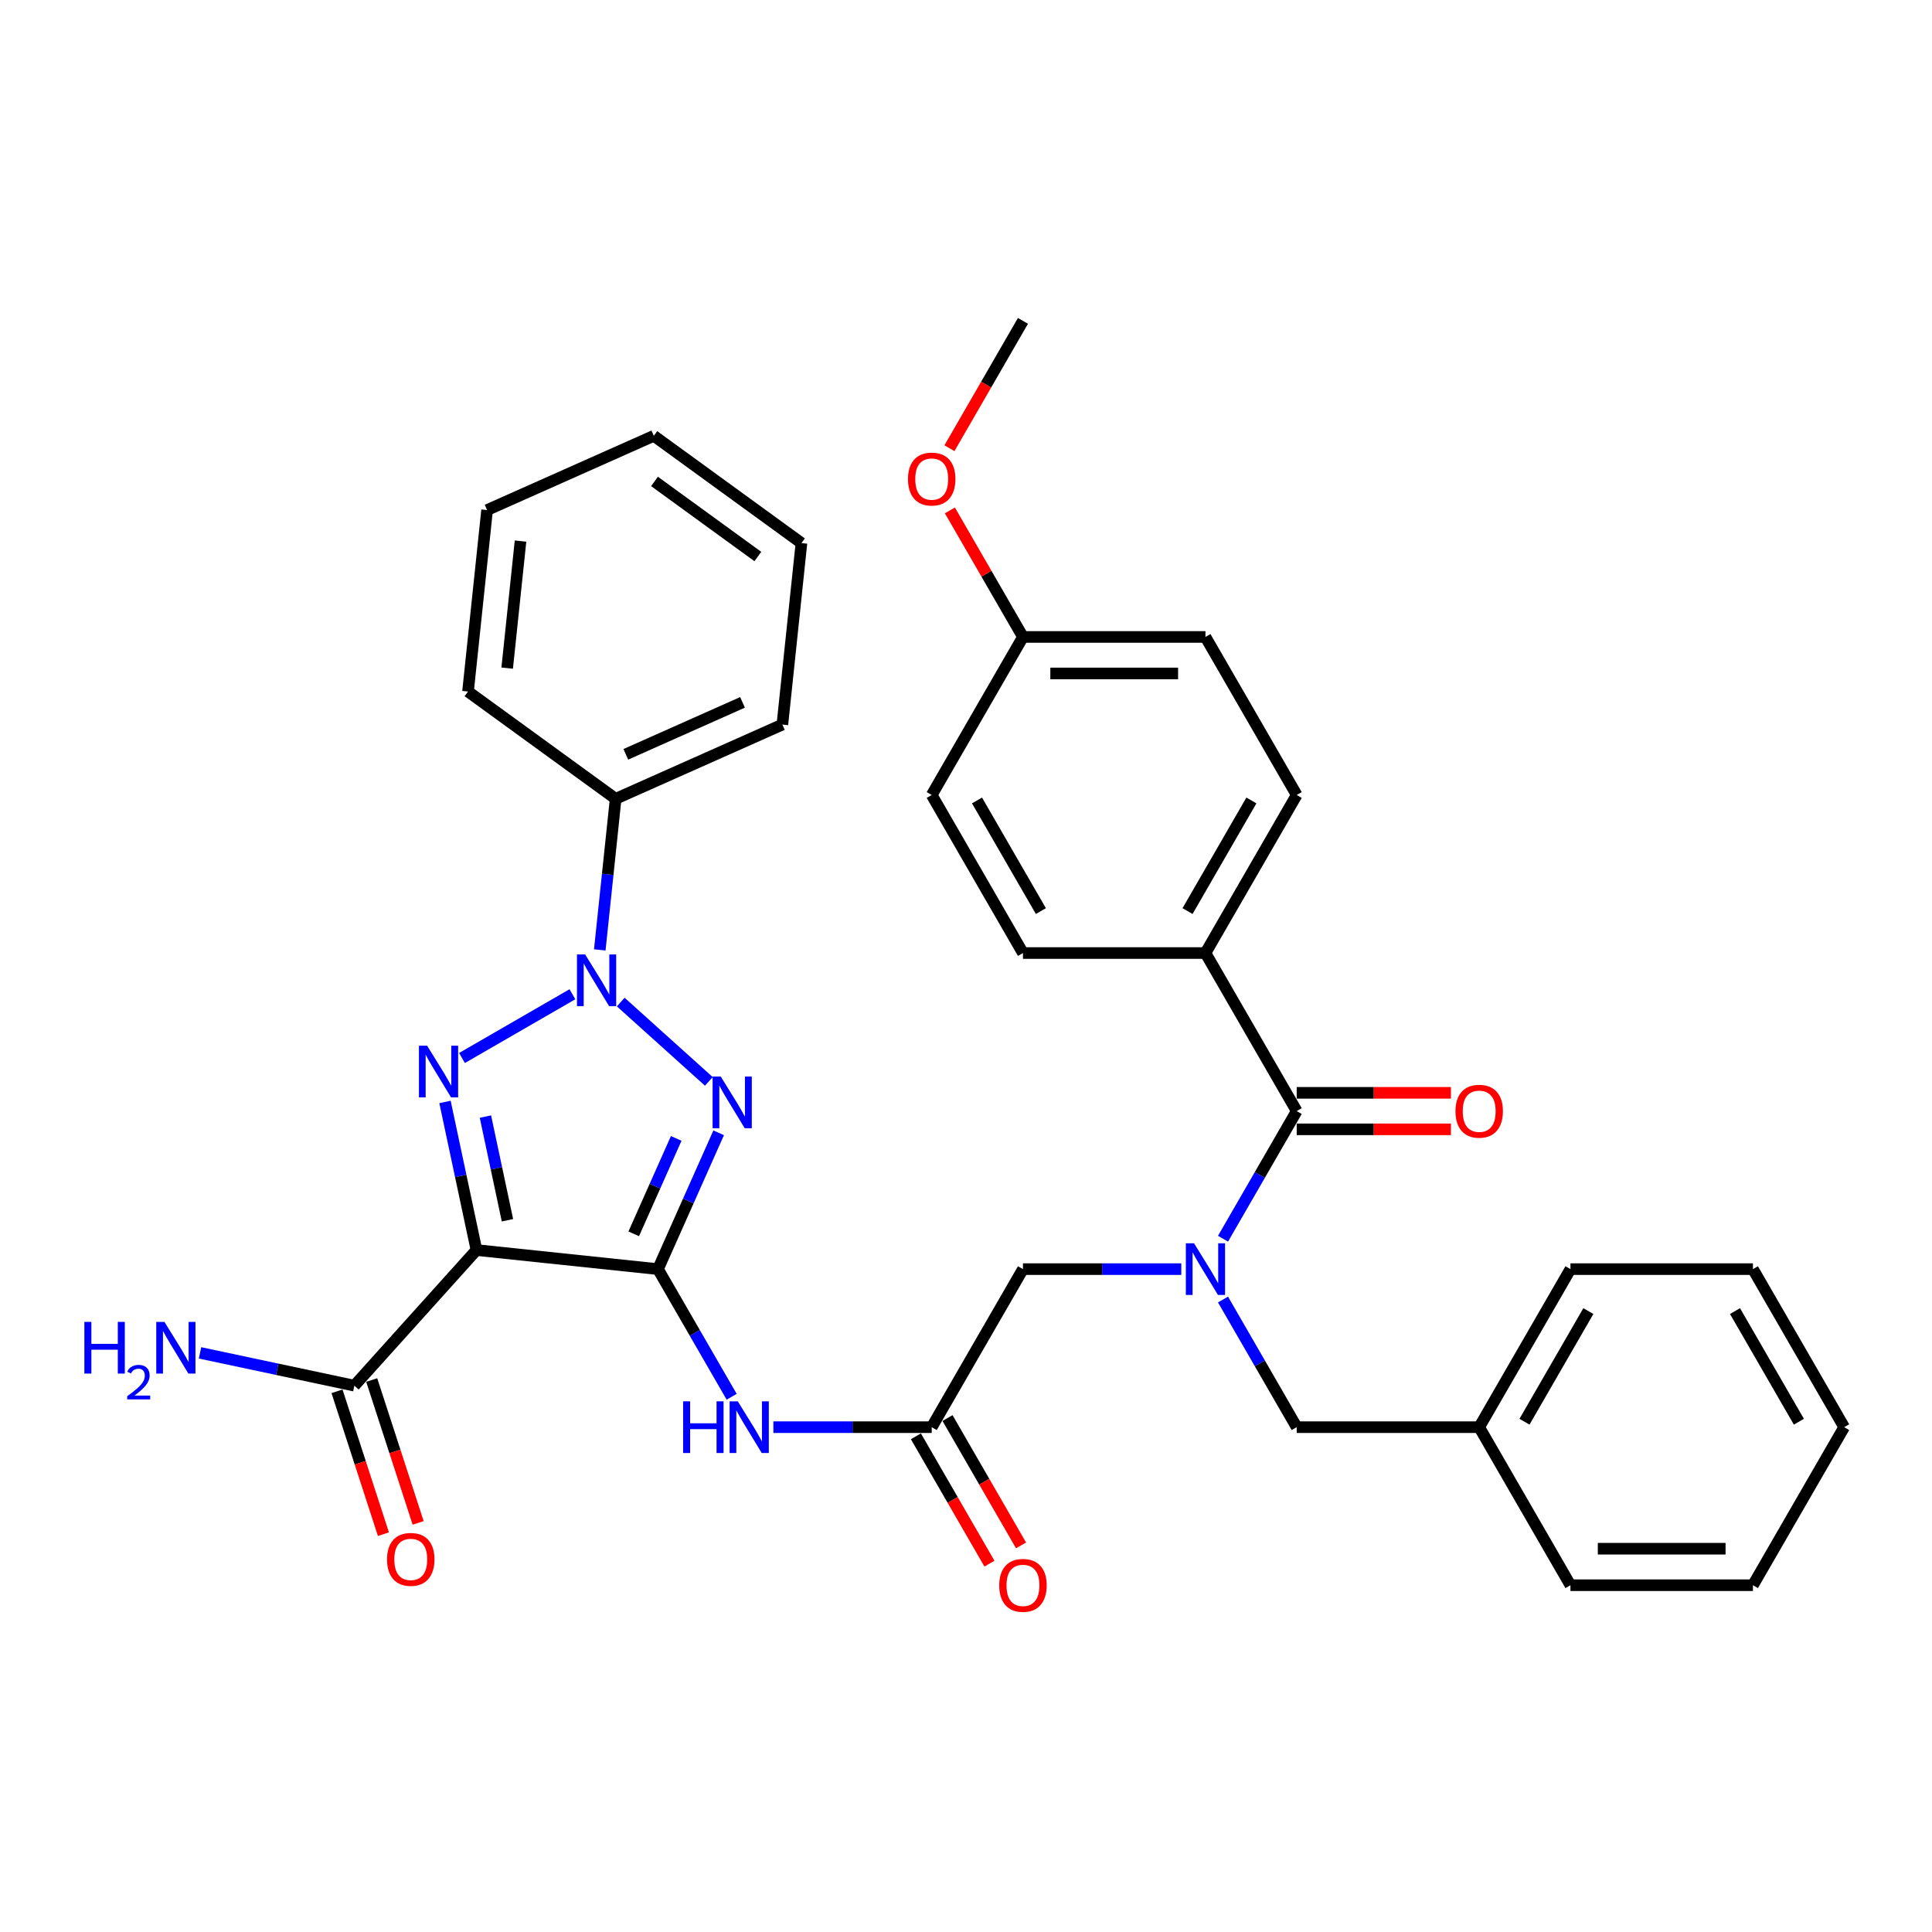 <?xml version='1.0' encoding='iso-8859-1'?>
<svg version='1.1' baseProfile='full'
              xmlns='http://www.w3.org/2000/svg'
                      xmlns:rdkit='http://www.rdkit.org/xml'
                      xmlns:xlink='http://www.w3.org/1999/xlink'
                  xml:space='preserve'
width='1000px' height='1000px' viewBox='0 0 1000 1000'>
<!-- END OF HEADER -->
<rect style='opacity:1.0;fill:#FFFFFF;stroke:none' width='1000' height='1000' x='0' y='0'> </rect>
<path class='bond-1' d='M 340.565,656.899 L 356.272,621.621' style='fill:none;fill-rule:evenodd;stroke:#000000;stroke-width:6px;stroke-linecap:butt;stroke-linejoin:miter;stroke-opacity:1' />
<path class='bond-1' d='M 356.272,621.621 L 371.978,586.343' style='fill:none;fill-rule:evenodd;stroke:#0000FF;stroke-width:6px;stroke-linecap:butt;stroke-linejoin:miter;stroke-opacity:1' />
<path class='bond-1' d='M 328.019,638.631 L 339.013,613.937' style='fill:none;fill-rule:evenodd;stroke:#000000;stroke-width:6px;stroke-linecap:butt;stroke-linejoin:miter;stroke-opacity:1' />
<path class='bond-1' d='M 339.013,613.937 L 350.008,589.243' style='fill:none;fill-rule:evenodd;stroke:#0000FF;stroke-width:6px;stroke-linecap:butt;stroke-linejoin:miter;stroke-opacity:1' />
<path class='bond-3' d='M 340.565,656.899 L 246.624,647.025' style='fill:none;fill-rule:evenodd;stroke:#000000;stroke-width:6px;stroke-linecap:butt;stroke-linejoin:miter;stroke-opacity:1' />
<path class='bond-5' d='M 340.565,656.899 L 359.637,689.932' style='fill:none;fill-rule:evenodd;stroke:#000000;stroke-width:6px;stroke-linecap:butt;stroke-linejoin:miter;stroke-opacity:1' />
<path class='bond-5' d='M 359.637,689.932 L 378.709,722.965' style='fill:none;fill-rule:evenodd;stroke:#0000FF;stroke-width:6px;stroke-linecap:butt;stroke-linejoin:miter;stroke-opacity:1' />
<path class='bond-0' d='M 321.295,518.662 L 366.899,559.725' style='fill:none;fill-rule:evenodd;stroke:#0000FF;stroke-width:6px;stroke-linecap:butt;stroke-linejoin:miter;stroke-opacity:1' />
<path class='bond-10' d='M 310.442,491.665 L 314.552,452.562' style='fill:none;fill-rule:evenodd;stroke:#0000FF;stroke-width:6px;stroke-linecap:butt;stroke-linejoin:miter;stroke-opacity:1' />
<path class='bond-10' d='M 314.552,452.562 L 318.662,413.46' style='fill:none;fill-rule:evenodd;stroke:#000000;stroke-width:6px;stroke-linecap:butt;stroke-linejoin:miter;stroke-opacity:1' />
<path class='bond-35' d='M 296.282,514.622 L 239.13,547.619' style='fill:none;fill-rule:evenodd;stroke:#0000FF;stroke-width:6px;stroke-linecap:butt;stroke-linejoin:miter;stroke-opacity:1' />
<path class='bond-2' d='M 230.33,570.367 L 238.477,608.696' style='fill:none;fill-rule:evenodd;stroke:#0000FF;stroke-width:6px;stroke-linecap:butt;stroke-linejoin:miter;stroke-opacity:1' />
<path class='bond-2' d='M 238.477,608.696 L 246.624,647.025' style='fill:none;fill-rule:evenodd;stroke:#000000;stroke-width:6px;stroke-linecap:butt;stroke-linejoin:miter;stroke-opacity:1' />
<path class='bond-2' d='M 251.253,577.938 L 256.956,604.768' style='fill:none;fill-rule:evenodd;stroke:#0000FF;stroke-width:6px;stroke-linecap:butt;stroke-linejoin:miter;stroke-opacity:1' />
<path class='bond-2' d='M 256.956,604.768 L 262.659,631.599' style='fill:none;fill-rule:evenodd;stroke:#000000;stroke-width:6px;stroke-linecap:butt;stroke-linejoin:miter;stroke-opacity:1' />
<path class='bond-7' d='M 246.624,647.025 L 183.419,717.221' style='fill:none;fill-rule:evenodd;stroke:#000000;stroke-width:6px;stroke-linecap:butt;stroke-linejoin:miter;stroke-opacity:1' />
<path class='bond-4' d='M 611.434,656.899 L 570.458,656.899' style='fill:none;fill-rule:evenodd;stroke:#0000FF;stroke-width:6px;stroke-linecap:butt;stroke-linejoin:miter;stroke-opacity:1' />
<path class='bond-4' d='M 570.458,656.899 L 529.482,656.899' style='fill:none;fill-rule:evenodd;stroke:#000000;stroke-width:6px;stroke-linecap:butt;stroke-linejoin:miter;stroke-opacity:1' />
<path class='bond-6' d='M 633.026,641.162 L 652.098,608.129' style='fill:none;fill-rule:evenodd;stroke:#0000FF;stroke-width:6px;stroke-linecap:butt;stroke-linejoin:miter;stroke-opacity:1' />
<path class='bond-6' d='M 652.098,608.129 L 671.17,575.095' style='fill:none;fill-rule:evenodd;stroke:#000000;stroke-width:6px;stroke-linecap:butt;stroke-linejoin:miter;stroke-opacity:1' />
<path class='bond-12' d='M 633.026,672.635 L 652.098,705.669' style='fill:none;fill-rule:evenodd;stroke:#0000FF;stroke-width:6px;stroke-linecap:butt;stroke-linejoin:miter;stroke-opacity:1' />
<path class='bond-12' d='M 652.098,705.669 L 671.17,738.702' style='fill:none;fill-rule:evenodd;stroke:#000000;stroke-width:6px;stroke-linecap:butt;stroke-linejoin:miter;stroke-opacity:1' />
<path class='bond-8' d='M 400.301,738.702 L 441.277,738.702' style='fill:none;fill-rule:evenodd;stroke:#0000FF;stroke-width:6px;stroke-linecap:butt;stroke-linejoin:miter;stroke-opacity:1' />
<path class='bond-8' d='M 441.277,738.702 L 482.253,738.702' style='fill:none;fill-rule:evenodd;stroke:#000000;stroke-width:6px;stroke-linecap:butt;stroke-linejoin:miter;stroke-opacity:1' />
<path class='bond-11' d='M 671.17,575.095 L 623.941,493.292' style='fill:none;fill-rule:evenodd;stroke:#000000;stroke-width:6px;stroke-linecap:butt;stroke-linejoin:miter;stroke-opacity:1' />
<path class='bond-13' d='M 671.17,584.541 L 711.079,584.541' style='fill:none;fill-rule:evenodd;stroke:#000000;stroke-width:6px;stroke-linecap:butt;stroke-linejoin:miter;stroke-opacity:1' />
<path class='bond-13' d='M 711.079,584.541 L 750.987,584.541' style='fill:none;fill-rule:evenodd;stroke:#FF0000;stroke-width:6px;stroke-linecap:butt;stroke-linejoin:miter;stroke-opacity:1' />
<path class='bond-13' d='M 671.17,565.649 L 711.079,565.649' style='fill:none;fill-rule:evenodd;stroke:#000000;stroke-width:6px;stroke-linecap:butt;stroke-linejoin:miter;stroke-opacity:1' />
<path class='bond-13' d='M 711.079,565.649 L 750.987,565.649' style='fill:none;fill-rule:evenodd;stroke:#FF0000;stroke-width:6px;stroke-linecap:butt;stroke-linejoin:miter;stroke-opacity:1' />
<path class='bond-14' d='M 174.435,720.14 L 186.449,757.114' style='fill:none;fill-rule:evenodd;stroke:#000000;stroke-width:6px;stroke-linecap:butt;stroke-linejoin:miter;stroke-opacity:1' />
<path class='bond-14' d='M 186.449,757.114 L 198.462,794.088' style='fill:none;fill-rule:evenodd;stroke:#FF0000;stroke-width:6px;stroke-linecap:butt;stroke-linejoin:miter;stroke-opacity:1' />
<path class='bond-14' d='M 192.402,714.303 L 204.416,751.276' style='fill:none;fill-rule:evenodd;stroke:#000000;stroke-width:6px;stroke-linecap:butt;stroke-linejoin:miter;stroke-opacity:1' />
<path class='bond-14' d='M 204.416,751.276 L 216.429,788.25' style='fill:none;fill-rule:evenodd;stroke:#FF0000;stroke-width:6px;stroke-linecap:butt;stroke-linejoin:miter;stroke-opacity:1' />
<path class='bond-18' d='M 183.419,717.221 L 143.475,708.731' style='fill:none;fill-rule:evenodd;stroke:#000000;stroke-width:6px;stroke-linecap:butt;stroke-linejoin:miter;stroke-opacity:1' />
<path class='bond-18' d='M 143.475,708.731 L 103.531,700.241' style='fill:none;fill-rule:evenodd;stroke:#0000FF;stroke-width:6px;stroke-linecap:butt;stroke-linejoin:miter;stroke-opacity:1' />
<path class='bond-9' d='M 482.253,738.702 L 529.482,656.899' style='fill:none;fill-rule:evenodd;stroke:#000000;stroke-width:6px;stroke-linecap:butt;stroke-linejoin:miter;stroke-opacity:1' />
<path class='bond-15' d='M 474.072,743.425 L 493.101,776.383' style='fill:none;fill-rule:evenodd;stroke:#000000;stroke-width:6px;stroke-linecap:butt;stroke-linejoin:miter;stroke-opacity:1' />
<path class='bond-15' d='M 493.101,776.383 L 512.129,809.341' style='fill:none;fill-rule:evenodd;stroke:#FF0000;stroke-width:6px;stroke-linecap:butt;stroke-linejoin:miter;stroke-opacity:1' />
<path class='bond-15' d='M 490.433,733.979 L 509.461,766.937' style='fill:none;fill-rule:evenodd;stroke:#000000;stroke-width:6px;stroke-linecap:butt;stroke-linejoin:miter;stroke-opacity:1' />
<path class='bond-15' d='M 509.461,766.937 L 528.489,799.895' style='fill:none;fill-rule:evenodd;stroke:#FF0000;stroke-width:6px;stroke-linecap:butt;stroke-linejoin:miter;stroke-opacity:1' />
<path class='bond-24' d='M 318.662,413.46 L 404.954,375.041' style='fill:none;fill-rule:evenodd;stroke:#000000;stroke-width:6px;stroke-linecap:butt;stroke-linejoin:miter;stroke-opacity:1' />
<path class='bond-24' d='M 323.922,390.439 L 384.326,363.545' style='fill:none;fill-rule:evenodd;stroke:#000000;stroke-width:6px;stroke-linecap:butt;stroke-linejoin:miter;stroke-opacity:1' />
<path class='bond-25' d='M 318.662,413.46 L 242.243,357.939' style='fill:none;fill-rule:evenodd;stroke:#000000;stroke-width:6px;stroke-linecap:butt;stroke-linejoin:miter;stroke-opacity:1' />
<path class='bond-16' d='M 623.941,493.292 L 671.17,411.488' style='fill:none;fill-rule:evenodd;stroke:#000000;stroke-width:6px;stroke-linecap:butt;stroke-linejoin:miter;stroke-opacity:1' />
<path class='bond-16' d='M 614.664,471.575 L 647.725,414.313' style='fill:none;fill-rule:evenodd;stroke:#000000;stroke-width:6px;stroke-linecap:butt;stroke-linejoin:miter;stroke-opacity:1' />
<path class='bond-17' d='M 623.941,493.292 L 529.482,493.292' style='fill:none;fill-rule:evenodd;stroke:#000000;stroke-width:6px;stroke-linecap:butt;stroke-linejoin:miter;stroke-opacity:1' />
<path class='bond-20' d='M 671.17,738.702 L 765.628,738.702' style='fill:none;fill-rule:evenodd;stroke:#000000;stroke-width:6px;stroke-linecap:butt;stroke-linejoin:miter;stroke-opacity:1' />
<path class='bond-21' d='M 671.17,411.488 L 623.941,329.685' style='fill:none;fill-rule:evenodd;stroke:#000000;stroke-width:6px;stroke-linecap:butt;stroke-linejoin:miter;stroke-opacity:1' />
<path class='bond-22' d='M 529.482,493.292 L 482.253,411.488' style='fill:none;fill-rule:evenodd;stroke:#000000;stroke-width:6px;stroke-linecap:butt;stroke-linejoin:miter;stroke-opacity:1' />
<path class='bond-22' d='M 538.758,471.575 L 505.698,414.313' style='fill:none;fill-rule:evenodd;stroke:#000000;stroke-width:6px;stroke-linecap:butt;stroke-linejoin:miter;stroke-opacity:1' />
<path class='bond-19' d='M 529.482,329.685 L 482.253,411.488' style='fill:none;fill-rule:evenodd;stroke:#000000;stroke-width:6px;stroke-linecap:butt;stroke-linejoin:miter;stroke-opacity:1' />
<path class='bond-23' d='M 529.482,329.685 L 510.574,296.935' style='fill:none;fill-rule:evenodd;stroke:#000000;stroke-width:6px;stroke-linecap:butt;stroke-linejoin:miter;stroke-opacity:1' />
<path class='bond-23' d='M 510.574,296.935 L 491.666,264.185' style='fill:none;fill-rule:evenodd;stroke:#FF0000;stroke-width:6px;stroke-linecap:butt;stroke-linejoin:miter;stroke-opacity:1' />
<path class='bond-37' d='M 529.482,329.685 L 623.941,329.685' style='fill:none;fill-rule:evenodd;stroke:#000000;stroke-width:6px;stroke-linecap:butt;stroke-linejoin:miter;stroke-opacity:1' />
<path class='bond-37' d='M 543.651,348.576 L 609.772,348.576' style='fill:none;fill-rule:evenodd;stroke:#000000;stroke-width:6px;stroke-linecap:butt;stroke-linejoin:miter;stroke-opacity:1' />
<path class='bond-26' d='M 765.628,738.702 L 812.858,656.899' style='fill:none;fill-rule:evenodd;stroke:#000000;stroke-width:6px;stroke-linecap:butt;stroke-linejoin:miter;stroke-opacity:1' />
<path class='bond-26' d='M 789.073,735.878 L 822.134,678.615' style='fill:none;fill-rule:evenodd;stroke:#000000;stroke-width:6px;stroke-linecap:butt;stroke-linejoin:miter;stroke-opacity:1' />
<path class='bond-27' d='M 765.628,738.702 L 812.858,820.506' style='fill:none;fill-rule:evenodd;stroke:#000000;stroke-width:6px;stroke-linecap:butt;stroke-linejoin:miter;stroke-opacity:1' />
<path class='bond-28' d='M 491.426,231.993 L 510.454,199.036' style='fill:none;fill-rule:evenodd;stroke:#FF0000;stroke-width:6px;stroke-linecap:butt;stroke-linejoin:miter;stroke-opacity:1' />
<path class='bond-28' d='M 510.454,199.036 L 529.482,166.078' style='fill:none;fill-rule:evenodd;stroke:#000000;stroke-width:6px;stroke-linecap:butt;stroke-linejoin:miter;stroke-opacity:1' />
<path class='bond-30' d='M 404.954,375.041 L 414.828,281.1' style='fill:none;fill-rule:evenodd;stroke:#000000;stroke-width:6px;stroke-linecap:butt;stroke-linejoin:miter;stroke-opacity:1' />
<path class='bond-29' d='M 242.243,357.939 L 252.117,263.998' style='fill:none;fill-rule:evenodd;stroke:#000000;stroke-width:6px;stroke-linecap:butt;stroke-linejoin:miter;stroke-opacity:1' />
<path class='bond-29' d='M 262.513,345.823 L 269.424,280.064' style='fill:none;fill-rule:evenodd;stroke:#000000;stroke-width:6px;stroke-linecap:butt;stroke-linejoin:miter;stroke-opacity:1' />
<path class='bond-31' d='M 812.858,656.899 L 907.316,656.899' style='fill:none;fill-rule:evenodd;stroke:#000000;stroke-width:6px;stroke-linecap:butt;stroke-linejoin:miter;stroke-opacity:1' />
<path class='bond-32' d='M 812.858,820.506 L 907.316,820.506' style='fill:none;fill-rule:evenodd;stroke:#000000;stroke-width:6px;stroke-linecap:butt;stroke-linejoin:miter;stroke-opacity:1' />
<path class='bond-32' d='M 827.026,801.614 L 893.147,801.614' style='fill:none;fill-rule:evenodd;stroke:#000000;stroke-width:6px;stroke-linecap:butt;stroke-linejoin:miter;stroke-opacity:1' />
<path class='bond-33' d='M 252.117,263.998 L 338.409,225.578' style='fill:none;fill-rule:evenodd;stroke:#000000;stroke-width:6px;stroke-linecap:butt;stroke-linejoin:miter;stroke-opacity:1' />
<path class='bond-36' d='M 414.828,281.1 L 338.409,225.578' style='fill:none;fill-rule:evenodd;stroke:#000000;stroke-width:6px;stroke-linecap:butt;stroke-linejoin:miter;stroke-opacity:1' />
<path class='bond-36' d='M 392.261,288.055 L 338.768,249.19' style='fill:none;fill-rule:evenodd;stroke:#000000;stroke-width:6px;stroke-linecap:butt;stroke-linejoin:miter;stroke-opacity:1' />
<path class='bond-38' d='M 907.316,656.899 L 954.545,738.702' style='fill:none;fill-rule:evenodd;stroke:#000000;stroke-width:6px;stroke-linecap:butt;stroke-linejoin:miter;stroke-opacity:1' />
<path class='bond-38' d='M 898.04,678.615 L 931.1,735.878' style='fill:none;fill-rule:evenodd;stroke:#000000;stroke-width:6px;stroke-linecap:butt;stroke-linejoin:miter;stroke-opacity:1' />
<path class='bond-34' d='M 907.316,820.506 L 954.545,738.702' style='fill:none;fill-rule:evenodd;stroke:#000000;stroke-width:6px;stroke-linecap:butt;stroke-linejoin:miter;stroke-opacity:1' />
<path  class='atom-1' d='M 302.875 494.026
L 311.641 508.195
Q 312.51 509.593, 313.908 512.124
Q 315.306 514.656, 315.382 514.807
L 315.382 494.026
L 318.933 494.026
L 318.933 520.777
L 315.268 520.777
L 305.86 505.286
Q 304.764 503.472, 303.593 501.394
Q 302.46 499.316, 302.12 498.673
L 302.12 520.777
L 298.643 520.777
L 298.643 494.026
L 302.875 494.026
' fill='#0000FF'/>
<path  class='atom-2' d='M 373.072 557.231
L 381.837 571.4
Q 382.706 572.798, 384.104 575.329
Q 385.502 577.861, 385.578 578.012
L 385.578 557.231
L 389.13 557.231
L 389.13 583.982
L 385.465 583.982
L 376.056 568.491
Q 374.961 566.677, 373.789 564.599
Q 372.656 562.521, 372.316 561.879
L 372.316 583.982
L 368.84 583.982
L 368.84 557.231
L 373.072 557.231
' fill='#0000FF'/>
<path  class='atom-3' d='M 221.072 541.255
L 229.837 555.424
Q 230.706 556.822, 232.104 559.354
Q 233.502 561.885, 233.578 562.036
L 233.578 541.255
L 237.13 541.255
L 237.13 568.006
L 233.465 568.006
L 224.057 552.515
Q 222.961 550.701, 221.79 548.623
Q 220.656 546.545, 220.316 545.903
L 220.316 568.006
L 216.84 568.006
L 216.84 541.255
L 221.072 541.255
' fill='#0000FF'/>
<path  class='atom-5' d='M 618.027 643.523
L 626.793 657.692
Q 627.662 659.09, 629.06 661.622
Q 630.458 664.153, 630.534 664.304
L 630.534 643.523
L 634.085 643.523
L 634.085 670.274
L 630.42 670.274
L 621.012 654.783
Q 619.917 652.969, 618.745 650.891
Q 617.612 648.813, 617.272 648.171
L 617.272 670.274
L 613.796 670.274
L 613.796 643.523
L 618.027 643.523
' fill='#0000FF'/>
<path  class='atom-6' d='M 353.581 725.327
L 357.209 725.327
L 357.209 736.7
L 370.886 736.7
L 370.886 725.327
L 374.513 725.327
L 374.513 752.078
L 370.886 752.078
L 370.886 739.722
L 357.209 739.722
L 357.209 752.078
L 353.581 752.078
L 353.581 725.327
' fill='#0000FF'/>
<path  class='atom-6' d='M 381.881 725.327
L 390.647 739.496
Q 391.516 740.894, 392.914 743.425
Q 394.312 745.957, 394.387 746.108
L 394.387 725.327
L 397.939 725.327
L 397.939 752.078
L 394.274 752.078
L 384.866 736.586
Q 383.77 734.773, 382.599 732.695
Q 381.465 730.617, 381.125 729.974
L 381.125 752.078
L 377.649 752.078
L 377.649 725.327
L 381.881 725.327
' fill='#0000FF'/>
<path  class='atom-14' d='M 753.349 575.171
Q 753.349 568.748, 756.523 565.158
Q 759.696 561.569, 765.628 561.569
Q 771.56 561.569, 774.734 565.158
Q 777.908 568.748, 777.908 575.171
Q 777.908 581.67, 774.696 585.372
Q 771.485 589.037, 765.628 589.037
Q 759.734 589.037, 756.523 585.372
Q 753.349 581.707, 753.349 575.171
M 765.628 586.015
Q 769.709 586.015, 771.9 583.294
Q 774.13 580.536, 774.13 575.171
Q 774.13 569.919, 771.9 567.274
Q 769.709 564.591, 765.628 564.591
Q 761.548 564.591, 759.319 567.236
Q 757.127 569.881, 757.127 575.171
Q 757.127 580.574, 759.319 583.294
Q 761.548 586.015, 765.628 586.015
' fill='#FF0000'/>
<path  class='atom-15' d='M 200.328 807.132
Q 200.328 800.709, 203.502 797.12
Q 206.676 793.53, 212.608 793.53
Q 218.54 793.53, 221.714 797.12
Q 224.888 800.709, 224.888 807.132
Q 224.888 813.631, 221.676 817.334
Q 218.464 820.999, 212.608 820.999
Q 206.714 820.999, 203.502 817.334
Q 200.328 813.669, 200.328 807.132
M 212.608 817.976
Q 216.689 817.976, 218.88 815.256
Q 221.109 812.498, 221.109 807.132
Q 221.109 801.881, 218.88 799.236
Q 216.689 796.553, 212.608 796.553
Q 208.527 796.553, 206.298 799.198
Q 204.107 801.843, 204.107 807.132
Q 204.107 812.535, 206.298 815.256
Q 208.527 817.976, 212.608 817.976
' fill='#FF0000'/>
<path  class='atom-16' d='M 517.202 820.581
Q 517.202 814.158, 520.376 810.569
Q 523.55 806.979, 529.482 806.979
Q 535.414 806.979, 538.588 810.569
Q 541.762 814.158, 541.762 820.581
Q 541.762 827.08, 538.55 830.783
Q 535.338 834.448, 529.482 834.448
Q 523.588 834.448, 520.376 830.783
Q 517.202 827.118, 517.202 820.581
M 529.482 831.425
Q 533.563 831.425, 535.754 828.705
Q 537.983 825.947, 537.983 820.581
Q 537.983 815.329, 535.754 812.685
Q 533.563 810.002, 529.482 810.002
Q 525.401 810.002, 523.172 812.647
Q 520.981 815.292, 520.981 820.581
Q 520.981 825.984, 523.172 828.705
Q 525.401 831.425, 529.482 831.425
' fill='#FF0000'/>
<path  class='atom-19' d='M 43.67 684.207
L 47.297 684.207
L 47.297 695.58
L 60.974 695.58
L 60.974 684.207
L 64.602 684.207
L 64.602 710.958
L 60.974 710.958
L 60.974 698.603
L 47.297 698.603
L 47.297 710.958
L 43.67 710.958
L 43.67 684.207
' fill='#0000FF'/>
<path  class='atom-19' d='M 65.898 710.019
Q 66.547 708.348, 68.093 707.426
Q 69.639 706.478, 71.784 706.478
Q 74.452 706.478, 75.948 707.925
Q 77.444 709.371, 77.444 711.939
Q 77.444 714.558, 75.499 717.002
Q 73.579 719.445, 69.589 722.338
L 77.743 722.338
L 77.743 724.333
L 65.849 724.333
L 65.849 722.662
Q 69.14 720.318, 71.085 718.573
Q 73.055 716.827, 74.003 715.256
Q 74.951 713.685, 74.951 712.064
Q 74.951 710.368, 74.103 709.421
Q 73.255 708.473, 71.784 708.473
Q 70.362 708.473, 69.415 709.047
Q 68.467 709.62, 67.794 710.892
L 65.898 710.019
' fill='#0000FF'/>
<path  class='atom-19' d='M 85.111 684.207
L 93.877 698.376
Q 94.746 699.774, 96.144 702.305
Q 97.542 704.837, 97.618 704.988
L 97.618 684.207
L 101.169 684.207
L 101.169 710.958
L 97.504 710.958
L 88.096 695.467
Q 87 693.653, 85.829 691.575
Q 84.696 689.497, 84.356 688.854
L 84.356 710.958
L 80.879 710.958
L 80.879 684.207
L 85.111 684.207
' fill='#0000FF'/>
<path  class='atom-24' d='M 469.973 247.957
Q 469.973 241.534, 473.147 237.944
Q 476.321 234.355, 482.253 234.355
Q 488.185 234.355, 491.359 237.944
Q 494.532 241.534, 494.532 247.957
Q 494.532 254.456, 491.321 258.158
Q 488.109 261.823, 482.253 261.823
Q 476.359 261.823, 473.147 258.158
Q 469.973 254.493, 469.973 247.957
M 482.253 258.801
Q 486.333 258.801, 488.525 256.08
Q 490.754 253.322, 490.754 247.957
Q 490.754 242.705, 488.525 240.06
Q 486.333 237.377, 482.253 237.377
Q 478.172 237.377, 475.943 240.022
Q 473.751 242.667, 473.751 247.957
Q 473.751 253.36, 475.943 256.08
Q 478.172 258.801, 482.253 258.801
' fill='#FF0000'/>
</svg>
